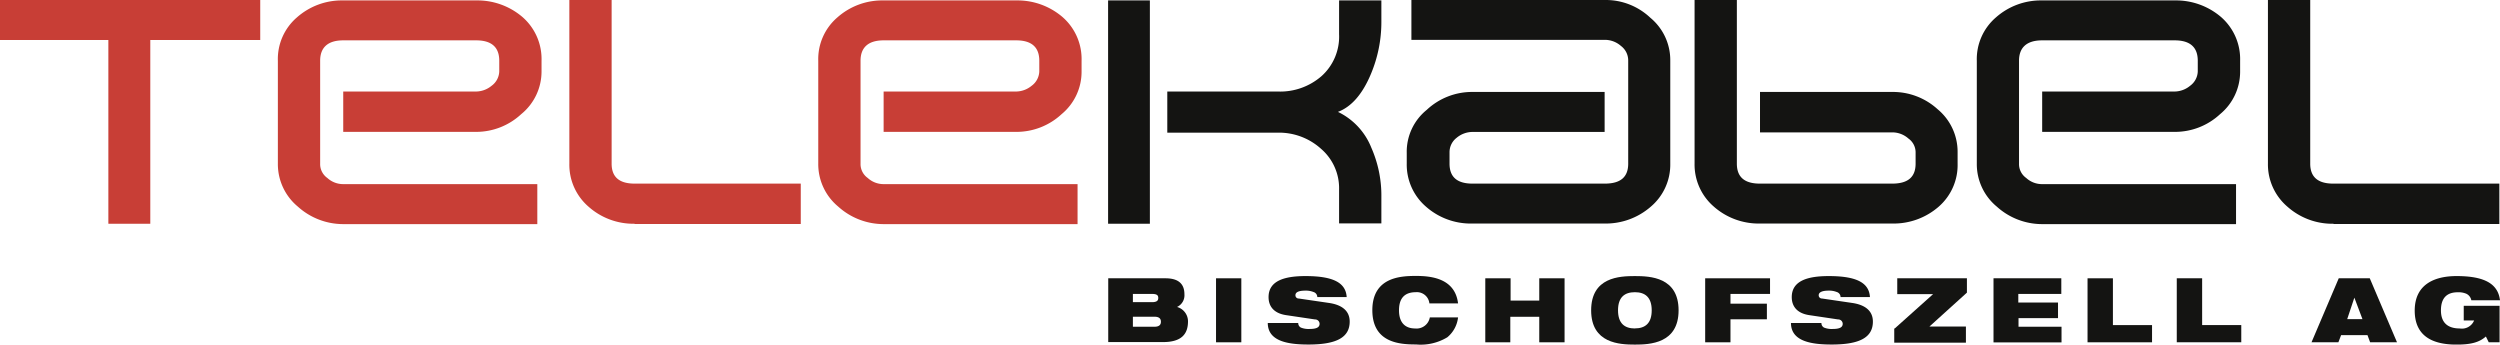 <svg id="Ebene_1" data-name="Ebene 1" xmlns="http://www.w3.org/2000/svg" viewBox="0 0 348.82 48.07"><defs><style>.cls-1{fill:#141412;}.cls-2{fill:#c83e36;}</style></defs><title>telekabel</title><path class="cls-1" d="M157.18,41h8c1.83,0,2.64.8,2.64,2.23A1.79,1.79,0,0,1,166.79,45v0a2.09,2.09,0,0,1,1.53,2c0,1.75-.87,2.9-3.49,2.9h-7.64V41Zm3.45,3.33h2.66c0.71,0,.88-0.24.88-0.59s-0.16-.56-0.88-0.56h-2.66v1.15Zm0,3.43h3c0.7,0,.91-0.3.91-0.7s-0.21-.7-0.91-0.7h-3v1.4Z" transform="translate(-2.56 -2.17)"/><path class="cls-1" d="M172.23,41h3.53v8.93h-3.53V41Z" transform="translate(-2.56 -2.17)"/><path class="cls-1" d="M182,46.14c-1.73-.26-2.44-1.26-2.44-2.51,0-2.31,2.26-2.94,5.16-2.94,4,0,5.62,1,5.74,2.93h-4.1a0.74,0.74,0,0,0-.54-0.71,2.83,2.83,0,0,0-1.1-.19c-1.05,0-1.41.26-1.41,0.64a0.44,0.44,0,0,0,.46.46L188,44.44c1.78,0.26,2.88,1.09,2.88,2.6,0,2.18-1.78,3.2-5.74,3.2-2.71,0-5.68-.38-5.69-3h4.25a0.69,0.69,0,0,0,.38.64,2.87,2.87,0,0,0,1.2.19c1.1,0,1.4-.3,1.4-0.73a0.62,0.62,0,0,0-.64-0.6Z" transform="translate(-2.56 -2.17)"/><path class="cls-1" d="M206,46.45a4.19,4.19,0,0,1-1.5,2.78,7.17,7.17,0,0,1-4.36,1c-2.14,0-6.1-.15-6.1-4.78s4-4.78,6.1-4.78S205.58,41,206,44.5h-4a1.75,1.75,0,0,0-1.89-1.56c-1.44,0-2.35.71-2.35,2.53S198.72,48,200,48a1.88,1.88,0,0,0,2.06-1.54h4Z" transform="translate(-2.56 -2.17)"/><path class="cls-1" d="M217.29,46.37h-4v3.56H209.8V41h3.53v3.11h4V41h3.53v8.93h-3.53V46.37Z" transform="translate(-2.56 -2.17)"/><path class="cls-1" d="M230.67,40.69c2.14,0,6.1.15,6.1,4.78s-4,4.78-6.1,4.78-6.1-.15-6.1-4.78S228.53,40.69,230.67,40.69Zm0,7.3c1.44,0,2.35-.71,2.35-2.52s-0.91-2.53-2.35-2.53-2.35.71-2.35,2.53S229.24,48,230.67,48Z" transform="translate(-2.56 -2.17)"/><path class="cls-1" d="M240.53,41h9v2.18h-5.52v1.36h5.08v2.18h-5.08v3.21h-3.53V41Z" transform="translate(-2.56 -2.17)"/><path class="cls-1" d="M255,46.14c-1.73-.26-2.44-1.26-2.44-2.51,0-2.31,2.26-2.94,5.17-2.94,4,0,5.62,1,5.74,2.93h-4.1a0.74,0.74,0,0,0-.54-0.71,2.84,2.84,0,0,0-1.1-.19c-1,0-1.41.26-1.41,0.64a0.44,0.44,0,0,0,.46.46L261,44.44c1.78,0.26,2.88,1.09,2.88,2.6,0,2.18-1.78,3.2-5.74,3.2-2.71,0-5.68-.38-5.69-3h4.25a0.69,0.69,0,0,0,.37.64,2.87,2.87,0,0,0,1.2.19c1.1,0,1.4-.3,1.4-0.73a0.62,0.62,0,0,0-.64-0.6Z" transform="translate(-2.56 -2.17)"/><path class="cls-1" d="M266.93,48l5.35-4.79h-5V41H277v2l-5.23,4.73h5.09v2.25h-10V48Z" transform="translate(-2.56 -2.17)"/><path class="cls-1" d="M280.68,41h9.49v2.18h-6v1.2h5.54v2.18H284.2v1.2h6v2.18h-9.49V41Z" transform="translate(-2.56 -2.17)"/><path class="cls-1" d="M293.84,41h3.53v6.53h5.46v2.4h-9V41Z" transform="translate(-2.56 -2.17)"/><path class="cls-1" d="M306.29,41h3.53v6.53h5.46v2.4h-9V41Z" transform="translate(-2.56 -2.17)"/><path class="cls-1" d="M328.88,41h4.33l3.8,8.93h-3.75l-0.37-1h-3.68l-0.38,1h-3.75Zm2.18,2.7h0l-1,3h2.13Z" transform="translate(-2.56 -2.17)"/><path class="cls-1" d="M346.32,44.84h5v5.09h-1.51l-0.4-.81c-0.91.81-2.06,1.13-4.09,1.13-2.48,0-5.84-.61-5.84-4.74,0-3.91,3.13-4.82,5.83-4.82,3.93,0,5.79,1.08,6.07,3.38h-4a1.27,1.27,0,0,0-.69-0.91,2.76,2.76,0,0,0-1.2-.21c-1.44,0-2.35.71-2.35,2.53,0,1.65.88,2.52,2.63,2.52a1.84,1.84,0,0,0,2-1.12h-1.45v-2Z" transform="translate(-2.56 -2.17)"/><path class="cls-2" d="M23.53,7.75V33.39H17.68V7.75H2.56V2.17H38.87V7.75H23.53Z" transform="translate(-2.56 -2.17)"/><path class="cls-2" d="M75.28,18.1A9.24,9.24,0,0,1,69,20.57H50.45V14.94H69a3.47,3.47,0,0,0,2.15-.8,2.58,2.58,0,0,0,1.07-2v-1.5c0-1.88-1.07-2.84-3.22-2.84H50.45c-2.15,0-3.22,1-3.22,2.84V25a2.37,2.37,0,0,0,1,2,3.26,3.26,0,0,0,2.2.86H77.53v5.58H50.45A9.45,9.45,0,0,1,44.12,31a7.7,7.7,0,0,1-2.79-6V10.65A7.66,7.66,0,0,1,44,4.59a9.43,9.43,0,0,1,6.44-2.36H69a9.66,9.66,0,0,1,6.44,2.3,7.77,7.77,0,0,1,2.68,6.11v1.5A7.67,7.67,0,0,1,75.28,18.1Z" transform="translate(-2.56 -2.17)"/><path class="cls-2" d="M91.1,33.39A9.43,9.43,0,0,1,84.67,31,7.73,7.73,0,0,1,82,25V2.17h5.9V25c0,1.88,1.07,2.79,3.22,2.79h23.17v5.63H91.1Z" transform="translate(-2.56 -2.17)"/><path class="cls-2" d="M150.68,18.1a9.25,9.25,0,0,1-6.33,2.47h-18.5V14.94h18.5a3.47,3.47,0,0,0,2.15-.8,2.59,2.59,0,0,0,1.07-2v-1.5c0-1.88-1.07-2.84-3.22-2.84h-18.5c-2.15,0-3.22,1-3.22,2.84V25a2.37,2.37,0,0,0,1,2,3.26,3.26,0,0,0,2.2.86h27.08v5.58H125.85A9.45,9.45,0,0,1,119.52,31a7.69,7.69,0,0,1-2.79-6V10.65a7.66,7.66,0,0,1,2.68-6.06,9.42,9.42,0,0,1,6.44-2.36h18.5a9.65,9.65,0,0,1,6.44,2.3,7.77,7.77,0,0,1,2.68,6.11v1.5A7.67,7.67,0,0,1,150.68,18.1Z" transform="translate(-2.56 -2.17)"/><path class="cls-1" d="M157.17,33.39V2.23H163V33.39h-5.84Zm32.23,0V28.61a7.25,7.25,0,0,0-2.52-5.68,8.75,8.75,0,0,0-6.06-2.25H165.43V14.94h15.39a8.78,8.78,0,0,0,6.12-2.14,7.4,7.4,0,0,0,2.46-5.85V2.23h5.9V5.34a18.69,18.69,0,0,1-1.45,7.13c-1.18,2.84-2.74,4.61-4.61,5.31a9.4,9.4,0,0,1,4.66,5,16.54,16.54,0,0,1,1.4,6.86v3.7h-5.9Z" transform="translate(-2.56 -2.17)"/><path class="cls-1" d="M232.9,31a9.56,9.56,0,0,1-6.49,2.36H208A9.44,9.44,0,0,1,201.52,31,7.74,7.74,0,0,1,198.84,25v-1.5a7.51,7.51,0,0,1,2.79-6A9.23,9.23,0,0,1,208,15h18.45v5.58H208a3.47,3.47,0,0,0-2.19.81,2.53,2.53,0,0,0-1,2V25c0,1.88,1.07,2.79,3.21,2.79h18.45c2.2,0,3.27-.91,3.27-2.79V10.59a2.52,2.52,0,0,0-1-2,3.4,3.4,0,0,0-2.25-.86h-27V2.17h27a9.05,9.05,0,0,1,6.33,2.47,7.66,7.66,0,0,1,2.79,6V25A7.69,7.69,0,0,1,232.9,31Z" transform="translate(-2.56 -2.17)"/><path class="cls-1" d="M273.07,31a9.57,9.57,0,0,1-6.49,2.36H248.13A9.45,9.45,0,0,1,241.69,31,7.75,7.75,0,0,1,239,25V2.17h5.9V25c0,1.88,1.07,2.79,3.22,2.79h18.45c2.2,0,3.27-.91,3.27-2.79v-1.5a2.37,2.37,0,0,0-1-2,3.39,3.39,0,0,0-2.25-.86H248.13V15h18.45a9.25,9.25,0,0,1,6.33,2.41,7.71,7.71,0,0,1,2.79,6V25A7.7,7.7,0,0,1,273.07,31Z" transform="translate(-2.56 -2.17)"/><path class="cls-1" d="M312.32,18.1A9.23,9.23,0,0,1,306,20.57h-18.5V14.94H306a3.45,3.45,0,0,0,2.14-.8,2.58,2.58,0,0,0,1.07-2v-1.5c0-1.88-1.07-2.84-3.22-2.84h-18.5c-2.14,0-3.22,1-3.22,2.84V25a2.37,2.37,0,0,0,1,2,3.25,3.25,0,0,0,2.2.86h27.08v5.58H287.49A9.43,9.43,0,0,1,281.17,31a7.69,7.69,0,0,1-2.79-6V10.65a7.67,7.67,0,0,1,2.68-6.06,9.44,9.44,0,0,1,6.44-2.36H306a9.66,9.66,0,0,1,6.44,2.3,7.78,7.78,0,0,1,2.68,6.11v1.5A7.67,7.67,0,0,1,312.32,18.1Z" transform="translate(-2.56 -2.17)"/><path class="cls-1" d="M328.15,33.39A9.43,9.43,0,0,1,321.71,31,7.75,7.75,0,0,1,319,25V2.17h5.9V25c0,1.88,1.08,2.79,3.22,2.79h23.17v5.63H328.15Z" transform="translate(-2.56 -2.17)"/></svg>